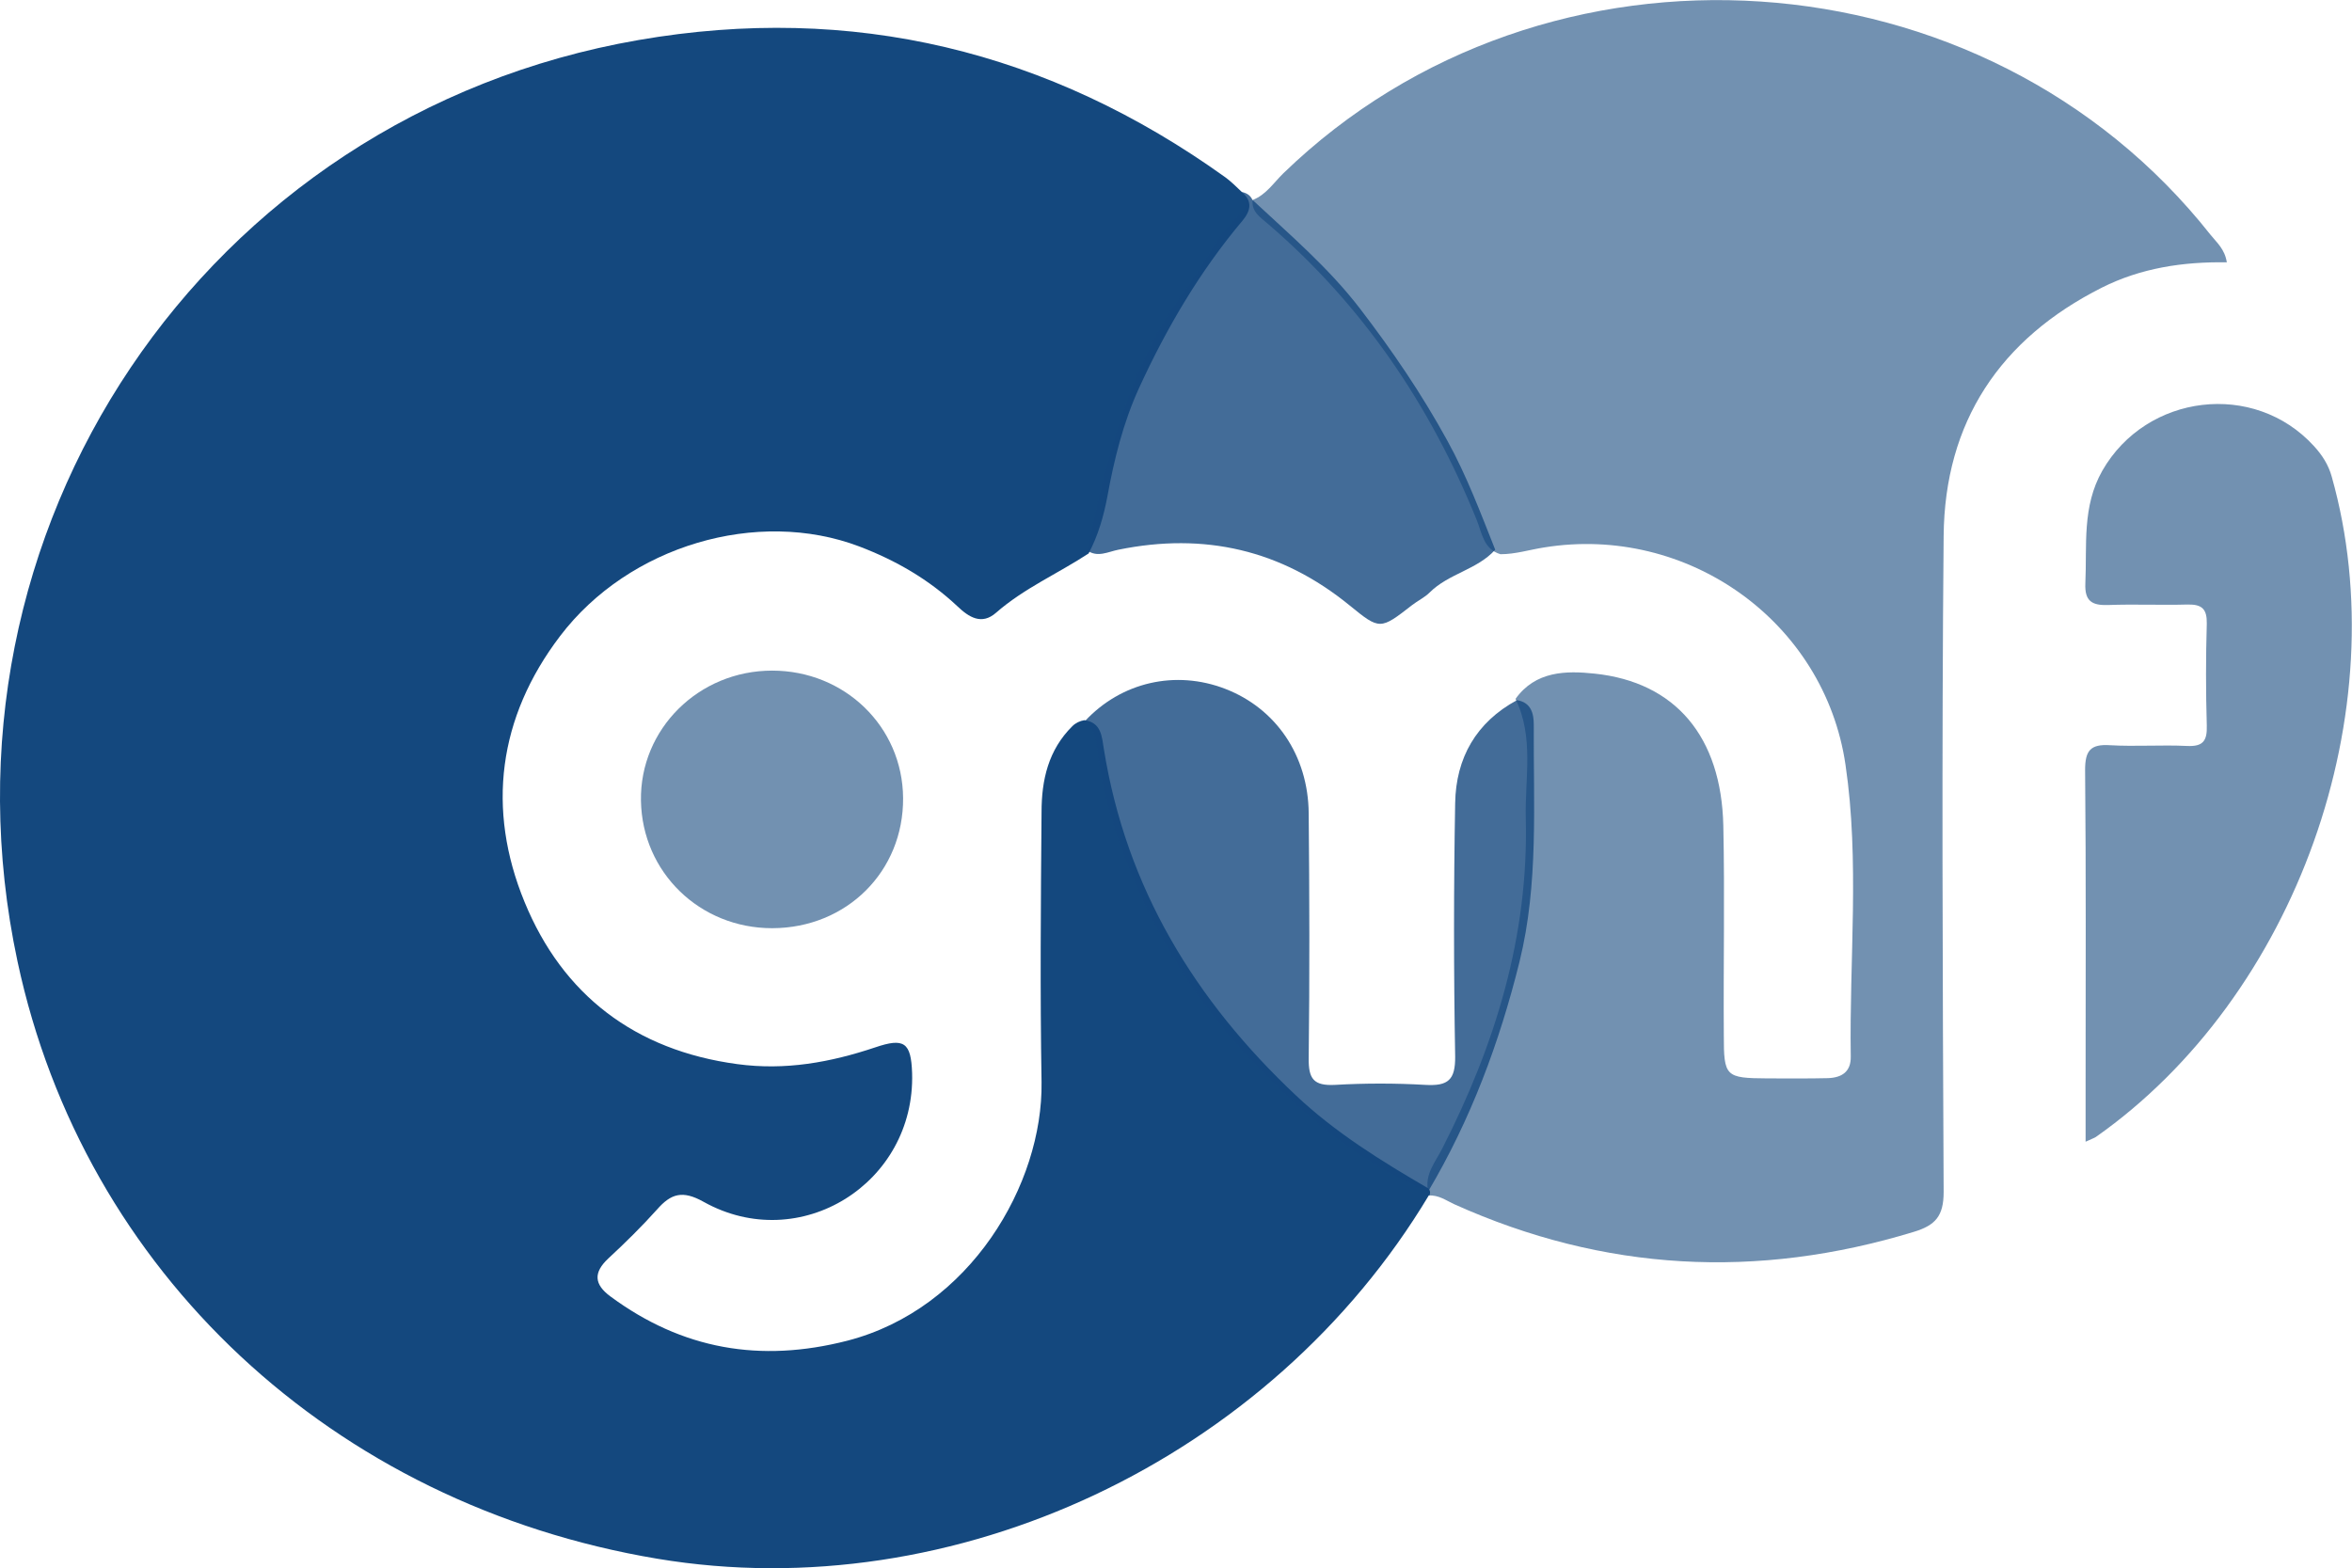 <?xml version="1.0" encoding="UTF-8"?>
<svg id="Layer_2" data-name="Layer 2" xmlns="http://www.w3.org/2000/svg" viewBox="0 0 93.94 62.65">
  <defs>
    <style>
      .cls-1 {
        opacity: .8;
      }

      .cls-1, .cls-2, .cls-3 {
        fill: #14487e;
        stroke-width: 0px;
      }

      .cls-2 {
        opacity: .6;
      }
    </style>
  </defs>
  <g id="Layer_1-2" data-name="Layer 1">
    <g>
      <path class="cls-3" d="M57.07,47.75c-6.32,10.55-18.95,16.5-30.81,14.52C13.29,60.1,3.35,50.82.7,38.41-2.97,21.22,8.15,4.61,25.5,1.6c8.53-1.48,16.39.42,23.45,5.49.23.17.44.38.65.58.43.37.36.74.03,1.14-1.71,2.03-3.04,4.3-4.14,6.7-.63,1.38-.99,2.84-1.26,4.32-.15.8-.37,1.56-.75,2.28-1.22.8-2.58,1.39-3.7,2.37-.57.5-1.08.18-1.54-.26-1.14-1.07-2.45-1.83-3.92-2.39-4.06-1.54-9.2-.04-11.95,3.58-2.48,3.26-2.94,6.92-1.42,10.62,1.52,3.71,4.41,5.93,8.5,6.48,1.92.26,3.72-.07,5.51-.67,1.15-.39,1.43-.2,1.47,1.03.13,4.4-4.48,7.29-8.33,5.14-.84-.47-1.3-.33-1.86.31-.61.68-1.27,1.33-1.94,1.95-.61.57-.57,1.04.08,1.52,2.87,2.12,5.99,2.66,9.46,1.77,4.92-1.27,7.82-6.27,7.76-10.33-.06-3.6-.03-7.2,0-10.79,0-1.28.27-2.48,1.23-3.43.13-.13.3-.21.48-.24.69.09.7.68.78,1.16.89,5.54,3.64,10.04,7.67,13.83,1.58,1.49,3.41,2.62,5.28,3.71.09.09.1.19.04.3Z"/>
      <path class="cls-2" d="M57.07,47.75s-.02-.1-.03-.15c-.15-.69.3-1.19.57-1.73,2.11-4.14,3.45-8.48,3.33-13.18-.04-1.59.34-3.23-.41-4.77.8-1.12,2.02-1.13,3.16-1.01,3.23.34,5.06,2.52,5.14,6.07.06,2.79,0,5.58.02,8.37,0,1.66.06,1.72,1.74,1.73.81,0,1.62.01,2.42-.01.56-.02.92-.26.91-.86-.06-3.89.36-7.8-.21-11.66-.84-5.73-6.32-9.61-12.04-8.68-.58.09-1.14.27-1.74.27-.68-.2-.74-.85-.95-1.37-1.86-4.59-4.56-8.58-8.33-11.82-.3-.26-.67-.48-.62-.96.54-.21.84-.69,1.23-1.07,10.47-10.14,28.01-8.97,37.03,2.46.24.3.57.57.65,1.1-1.75-.03-3.44.23-4.99,1.01-4.07,2.05-6.28,5.37-6.32,9.92-.08,8.74-.04,17.47,0,26.21,0,.96-.33,1.33-1.19,1.59-6.26,1.91-12.37,1.59-18.35-1.1-.33-.15-.63-.38-1.03-.35Z"/>
      <path class="cls-2" d="M83.3,45.61c0-.89,0-1.65,0-2.41,0-4.15.02-8.3-.02-12.44,0-.77.21-1.04.99-.99,1.02.06,2.06-.02,3.08.03.64.03.81-.2.79-.82-.04-1.36-.04-2.72,0-4.07.01-.58-.19-.77-.76-.76-1.06.03-2.13-.02-3.19.02-.64.02-.93-.16-.9-.86.07-1.53-.14-3.07.68-4.51,1.76-3.07,6.06-3.6,8.45-.98.33.36.58.75.71,1.22,2.64,9.36-1.42,20.76-9.42,26.38-.06.04-.13.06-.41.19Z"/>
      <path class="cls-1" d="M50.03,7.99c1.49,1.39,3.04,2.71,4.29,4.34,1.28,1.67,2.46,3.4,3.48,5.26.78,1.41,1.33,2.89,1.92,4.37-.72.8-1.86.95-2.62,1.71-.2.2-.48.33-.71.51-1.26.98-1.28.99-2.48.01-2.73-2.23-5.81-2.93-9.24-2.23-.41.08-.84.33-1.26.02.81-3.7,1.65-7.37,3.99-10.5.74-.99,1.26-2.14,2.18-3,.29-.27.09-.54.02-.81.2.04.35.14.43.33Z"/>
      <path class="cls-1" d="M43.33,28.81c1.45-1.56,3.62-2.06,5.61-1.29,2.02.78,3.31,2.66,3.33,4.97.03,3.26.04,6.53,0,9.79-.01.82.2,1.1,1.04,1.06,1.21-.07,2.42-.07,3.63,0,.9.05,1.19-.2,1.18-1.14-.06-3.37-.06-6.75,0-10.12.03-1.8.84-3.23,2.47-4.11.56.09.67.53.67.98-.02,3.17.2,6.35-.57,9.47-.8,3.23-1.95,6.31-3.65,9.18-2.84-1.17-5.08-3.15-7.15-5.34-2.34-2.48-4.03-5.37-5.17-8.57-.42-1.2-.75-2.44-.89-3.72-.05-.43-.12-.87-.51-1.17Z"/>
      <path class="cls-2" d="M30.84,37.08c-2.89,0-5.19-2.23-5.24-5.09-.05-2.86,2.3-5.2,5.24-5.2,2.9,0,5.21,2.24,5.23,5.09.02,2.93-2.25,5.19-5.22,5.2Z"/>
    </g>
  </g>
</svg>